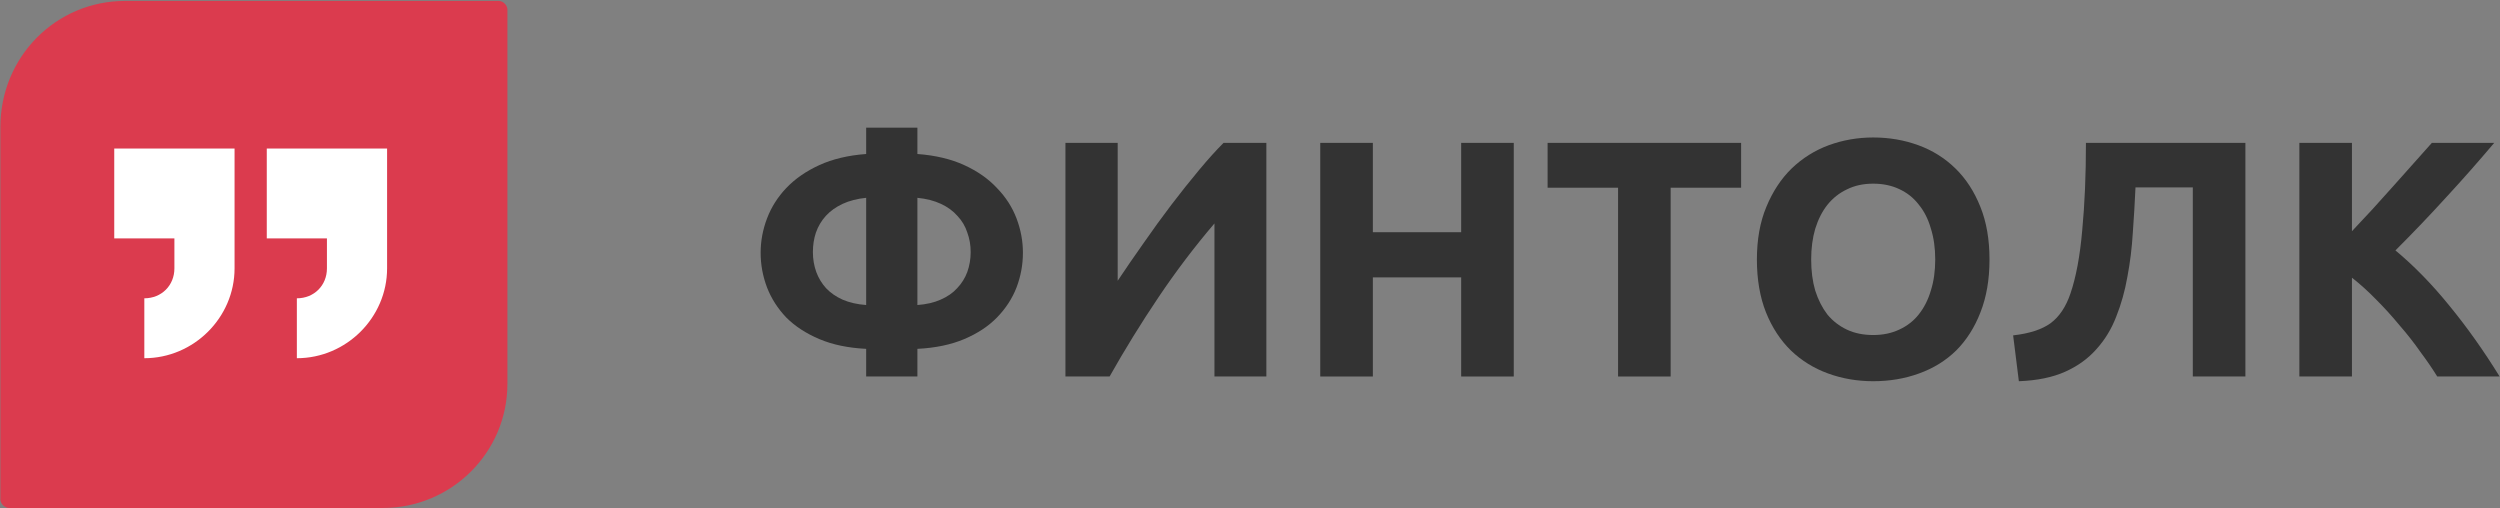 <?xml version="1.0" encoding="UTF-8"?> <svg xmlns="http://www.w3.org/2000/svg" width="2011" height="409" viewBox="0 0 2011 409" fill="none"><rect x="0" y="0" width="2011" height="409" fill="#808080" stroke="none"/> <path d="M737.959 245.362C745.19 244.82 751.427 243.374 756.67 241.023C762.094 238.673 766.523 235.6 769.958 231.803C773.574 228.007 776.286 223.668 778.094 218.786C779.902 213.724 780.805 208.391 780.805 202.787C780.805 197.182 779.902 191.939 778.094 187.058C776.467 181.996 773.845 177.567 770.229 173.77C766.794 169.793 762.365 166.539 756.942 164.008C751.518 161.477 745.19 159.85 737.959 159.126V245.362ZM737.959 302.853H696.739V280.616C682.276 279.893 669.711 277.271 659.045 272.752C648.378 268.232 639.52 262.447 632.469 255.396C625.599 248.164 620.447 240.119 617.012 231.261C613.577 222.221 611.859 212.911 611.859 203.329C611.859 193.928 613.577 184.708 617.012 175.669C620.447 166.629 625.599 158.494 632.469 151.262C639.52 143.85 648.378 137.703 659.045 132.822C669.711 127.941 682.276 124.958 696.739 123.873V102.721H737.959V123.873C752.422 124.958 764.987 127.941 775.653 132.822C786.32 137.703 795.088 143.85 801.958 151.262C809.008 158.494 814.251 166.629 817.686 175.669C821.121 184.708 822.839 193.928 822.839 203.329C822.839 212.911 821.121 222.221 817.686 231.261C814.251 240.119 809.008 248.164 801.958 255.396C795.088 262.447 786.32 268.232 775.653 272.752C764.987 277.271 752.422 279.893 737.959 280.616V302.853ZM696.739 159.126C689.508 159.85 683.18 161.477 677.756 164.008C672.333 166.539 667.813 169.793 664.197 173.77C660.762 177.567 658.141 181.996 656.333 187.058C654.706 191.939 653.893 197.182 653.893 202.787C653.893 208.391 654.796 213.724 656.604 218.786C658.412 223.668 661.034 228.007 664.469 231.803C668.084 235.6 672.514 238.673 677.756 241.023C683.18 243.374 689.508 244.82 696.739 245.362V159.126Z" fill="#333333"></path> <path d="M857.039 302.853V114.924H899.072V225.837C905.581 216.075 912.541 205.95 919.953 195.465C927.366 184.798 934.778 174.584 942.19 164.821C949.783 154.878 957.196 145.567 964.427 136.89C971.659 128.212 978.257 120.89 984.223 114.924H1018.66V302.853H976.902V179.736C960.992 198.357 945.987 218.154 931.885 239.125C917.784 260.096 904.677 281.339 892.564 302.853H857.039Z" fill="#333333"></path> <path d="M1175.37 114.924H1217.67V302.853H1175.37V223.125H1104.32V302.853H1062.01V114.924H1104.32V186.787H1175.37V114.924Z" fill="#333333"></path> <path d="M1400.55 114.924V150.991H1343.87V302.853H1301.57V150.991H1244.89V114.924H1400.55Z" fill="#333333"></path> <path d="M1456.91 208.753C1456.91 217.973 1457.99 226.289 1460.16 233.701C1462.51 241.114 1465.77 247.532 1469.92 252.955C1474.26 258.198 1479.51 262.266 1485.65 265.158C1491.8 268.051 1498.85 269.497 1506.81 269.497C1514.58 269.497 1521.54 268.051 1527.69 265.158C1534.01 262.266 1539.26 258.198 1543.41 252.955C1547.75 247.532 1551.01 241.114 1553.18 233.701C1555.53 226.289 1556.7 217.973 1556.7 208.753C1556.7 199.533 1555.53 191.216 1553.18 183.804C1551.01 176.211 1547.75 169.793 1543.41 164.55C1539.26 159.126 1534.01 154.968 1527.69 152.076C1521.54 149.183 1514.58 147.737 1506.81 147.737C1498.85 147.737 1491.8 149.274 1485.65 152.347C1479.51 155.24 1474.26 159.398 1469.92 164.821C1465.77 170.064 1462.51 176.482 1460.16 184.075C1457.99 191.487 1456.91 199.713 1456.91 208.753ZM1600.36 208.753C1600.36 224.843 1597.92 239.035 1593.04 251.328C1588.34 263.441 1581.83 273.655 1573.52 281.972C1565.2 290.107 1555.26 296.254 1543.69 300.412C1532.3 304.57 1520 306.649 1506.81 306.649C1493.97 306.649 1481.86 304.57 1470.47 300.412C1459.08 296.254 1449.13 290.107 1440.64 281.972C1432.14 273.655 1425.45 263.441 1420.57 251.328C1415.69 239.035 1413.25 224.843 1413.25 208.753C1413.25 192.663 1415.78 178.561 1420.84 166.448C1425.9 154.155 1432.68 143.85 1441.18 135.534C1449.86 127.217 1459.8 120.98 1471.01 116.822C1482.4 112.664 1494.33 110.585 1506.81 110.585C1519.64 110.585 1531.75 112.664 1543.14 116.822C1554.53 120.98 1564.48 127.217 1572.97 135.534C1581.47 143.85 1588.16 154.155 1593.04 166.448C1597.92 178.561 1600.36 192.663 1600.36 208.753Z" fill="#333333"></path> <path d="M1717.79 150.72C1717.25 162.833 1716.53 175.036 1715.63 187.329C1714.9 199.442 1713.46 211.193 1711.29 222.583C1709.3 233.973 1706.31 244.639 1702.34 254.582C1698.54 264.526 1693.21 273.294 1686.34 280.887C1679.65 288.48 1671.24 294.536 1661.12 299.056C1650.99 303.576 1638.61 306.107 1623.97 306.649L1619.36 269.769C1632.37 268.322 1642.41 265.068 1649.46 260.006C1656.51 254.763 1661.84 246.809 1665.46 236.142C1669.98 222.945 1673.14 205.95 1674.95 185.16C1676.94 164.189 1677.93 140.777 1677.93 114.924H1806.2V302.853H1763.9V150.72H1717.79Z" fill="#333333"></path> <path d="M1960.52 302.853C1956.72 296.706 1952.2 290.107 1946.96 283.056C1941.9 275.825 1936.29 268.684 1930.15 261.633C1924.18 254.402 1917.94 247.532 1911.44 241.023C1904.93 234.334 1898.42 228.459 1891.91 223.396V302.853H1849.61V114.924H1891.91V185.973C1902.94 174.403 1913.97 162.381 1924.99 149.906C1936.2 137.251 1946.6 125.59 1956.18 114.924H2006.35C1993.51 130.11 1980.59 144.754 1967.57 158.855C1954.73 172.957 1941.18 187.149 1926.89 201.431C1941.9 213.905 1956.36 228.73 1970.28 245.905C1984.38 263.079 1997.85 282.062 2010.69 302.853H1960.52Z" fill="#333333"></path> <path d="M401.249 0.756H100.541C45.238 0.756 0.305 45.5 0.305 102.29V401.729C0.305 405.171 3.761 408.613 7.218 408.613H307.926C363.228 408.613 408.162 363.869 408.162 308.8V7.64C408.162 4.198 404.705 0.756 401.249 0.756Z" fill="#DB3B4E"></path> <path d="M91.898 119.496V191.775H140.288V215.867C140.288 229.635 129.919 239.96 116.094 239.96V288.146C155.842 288.146 188.678 255.448 188.678 215.867V119.496H91.898Z" fill="white"></path> <path d="M214.596 119.496V191.775H262.986V215.867C262.986 229.635 252.616 239.96 238.791 239.96V288.146C278.539 288.146 311.375 255.448 311.375 215.867V119.496H214.596Z" fill="white"></path> </svg> 